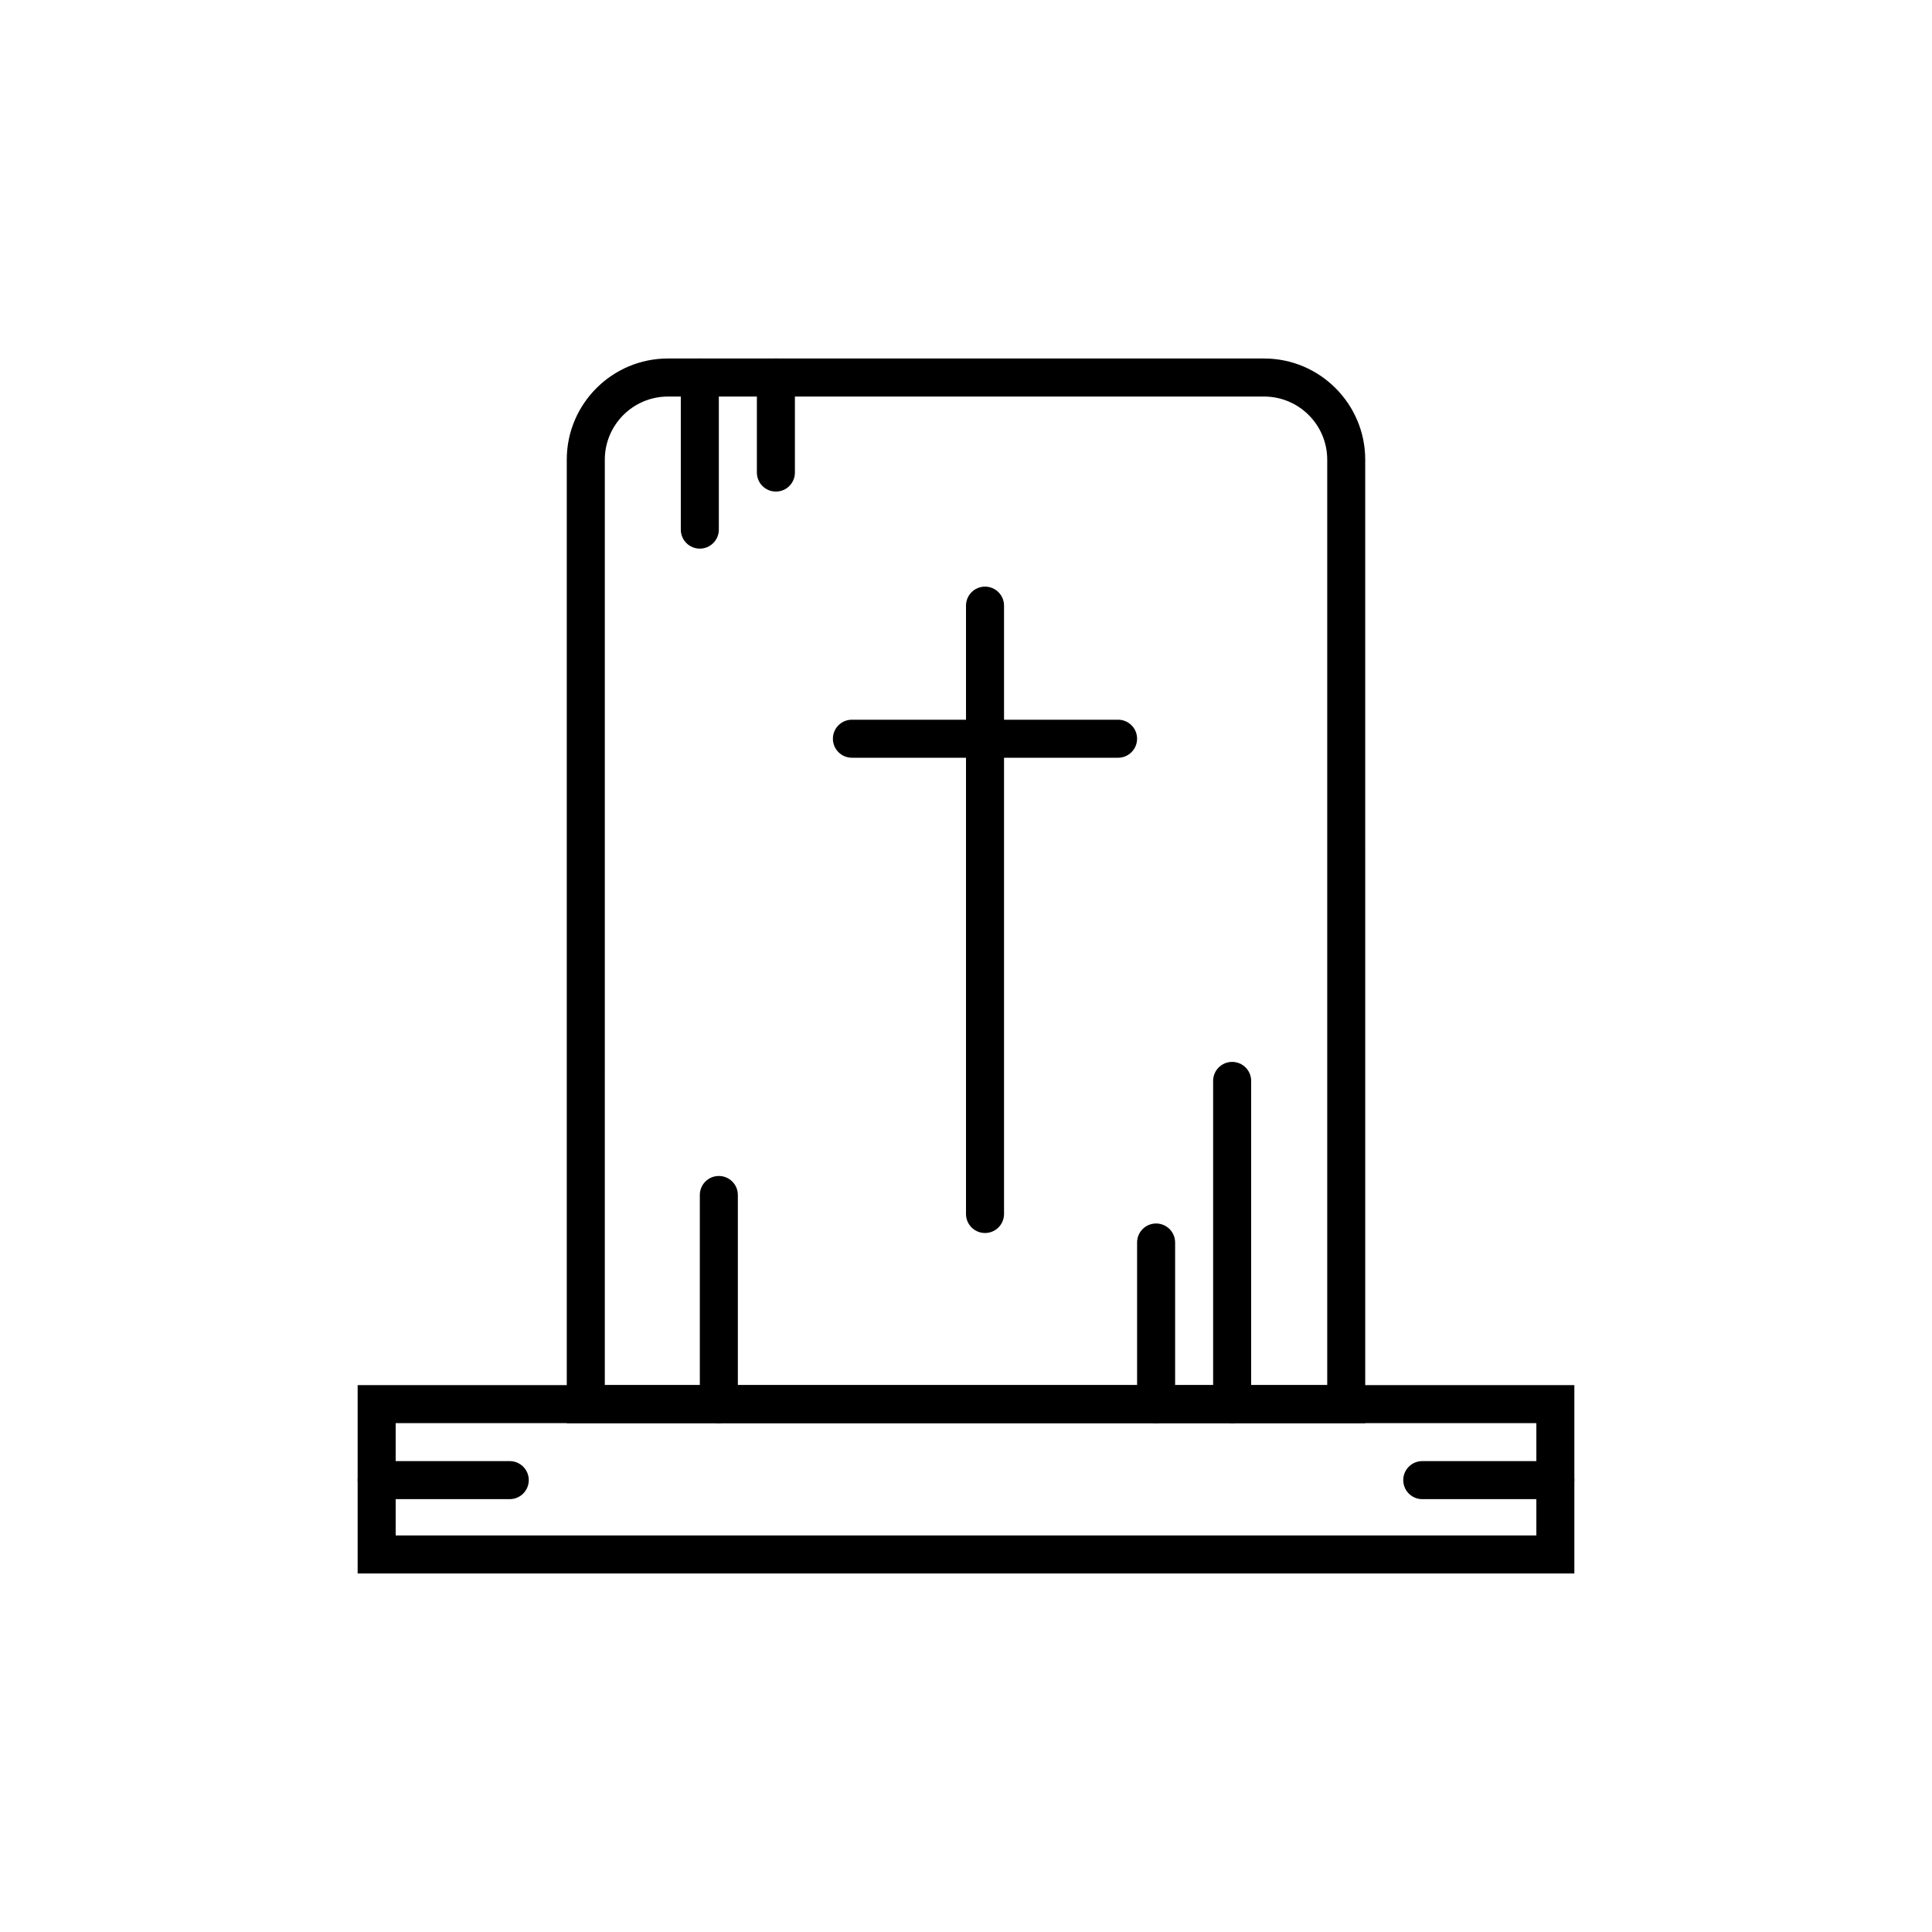 <?xml version="1.0" encoding="UTF-8"?>
<!-- Uploaded to: SVG Repo, www.svgrepo.com, Generator: SVG Repo Mixer Tools -->
<svg fill="#000000" width="800px" height="800px" version="1.1" viewBox="144 144 512 512" xmlns="http://www.w3.org/2000/svg">
 <g>
  <path d="m505.8 521.14h-211.6v-255.33c0-14.781 12.023-26.805 26.805-26.805h157.99c14.777 0 26.801 12.023 26.801 26.805zm-201.52-10.074h191.45v-245.25c0-9.227-7.504-16.727-16.727-16.727h-157.99c-9.227 0-16.73 7.5-16.73 16.727z"/>
  <path d="m561.22 560.99h-322.44v-49.922h322.44zm-312.36-10.074h302.29v-29.77l-302.29-0.004z"/>
  <path d="m329.46 289.39c-2.785 0-5.039-2.254-5.039-5.039v-40.305c0-2.781 2.254-5.039 5.039-5.039s5.039 2.254 5.039 5.039v40.305c0 2.781-2.254 5.039-5.039 5.039z"/>
  <path d="m349.62 274.27c-2.785 0-5.039-2.254-5.039-5.039v-25.191c0-2.781 2.254-5.039 5.039-5.039 2.785 0 5.039 2.254 5.039 5.039v25.191c0 2.785-2.254 5.039-5.039 5.039z"/>
  <path d="m470.53 521.14c-2.785 0-5.039-2.254-5.039-5.039v-85.648c0-2.781 2.254-5.039 5.039-5.039s5.039 2.254 5.039 5.039v85.648c0 2.785-2.254 5.039-5.039 5.039z"/>
  <path d="m450.38 521.14c-2.785 0-5.039-2.254-5.039-5.039v-42.824c0-2.781 2.254-5.039 5.039-5.039s5.039 2.254 5.039 5.039v42.824c0 2.785-2.254 5.039-5.039 5.039z"/>
  <path d="m405.04 470.76c-2.785 0-5.039-2.254-5.039-5.039v-161.22c0-2.781 2.254-5.039 5.039-5.039s5.039 2.254 5.039 5.039v161.22c0 2.781-2.254 5.039-5.039 5.039z"/>
  <path d="m440.3 344.81h-70.535c-2.785 0-5.039-2.254-5.039-5.039 0-2.781 2.254-5.039 5.039-5.039h70.535c2.785 0 5.039 2.254 5.039 5.039-0.004 2.781-2.254 5.039-5.039 5.039z"/>
  <path d="m279.09 541.29h-35.266c-2.785 0-5.039-2.254-5.039-5.039 0-2.781 2.254-5.039 5.039-5.039h35.266c2.785 0 5.039 2.254 5.039 5.039-0.004 2.785-2.258 5.039-5.039 5.039z"/>
  <path d="m556.18 541.29h-35.266c-2.785 0-5.039-2.254-5.039-5.039 0-2.781 2.254-5.039 5.039-5.039h35.266c2.785 0 5.039 2.254 5.039 5.039s-2.254 5.039-5.039 5.039z"/>
  <path d="m334.5 521.14c-2.785 0-5.039-2.254-5.039-5.039v-55.418c0-2.781 2.254-5.039 5.039-5.039s5.039 2.254 5.039 5.039v55.418c0 2.785-2.254 5.039-5.039 5.039z"/>
 </g>
</svg>